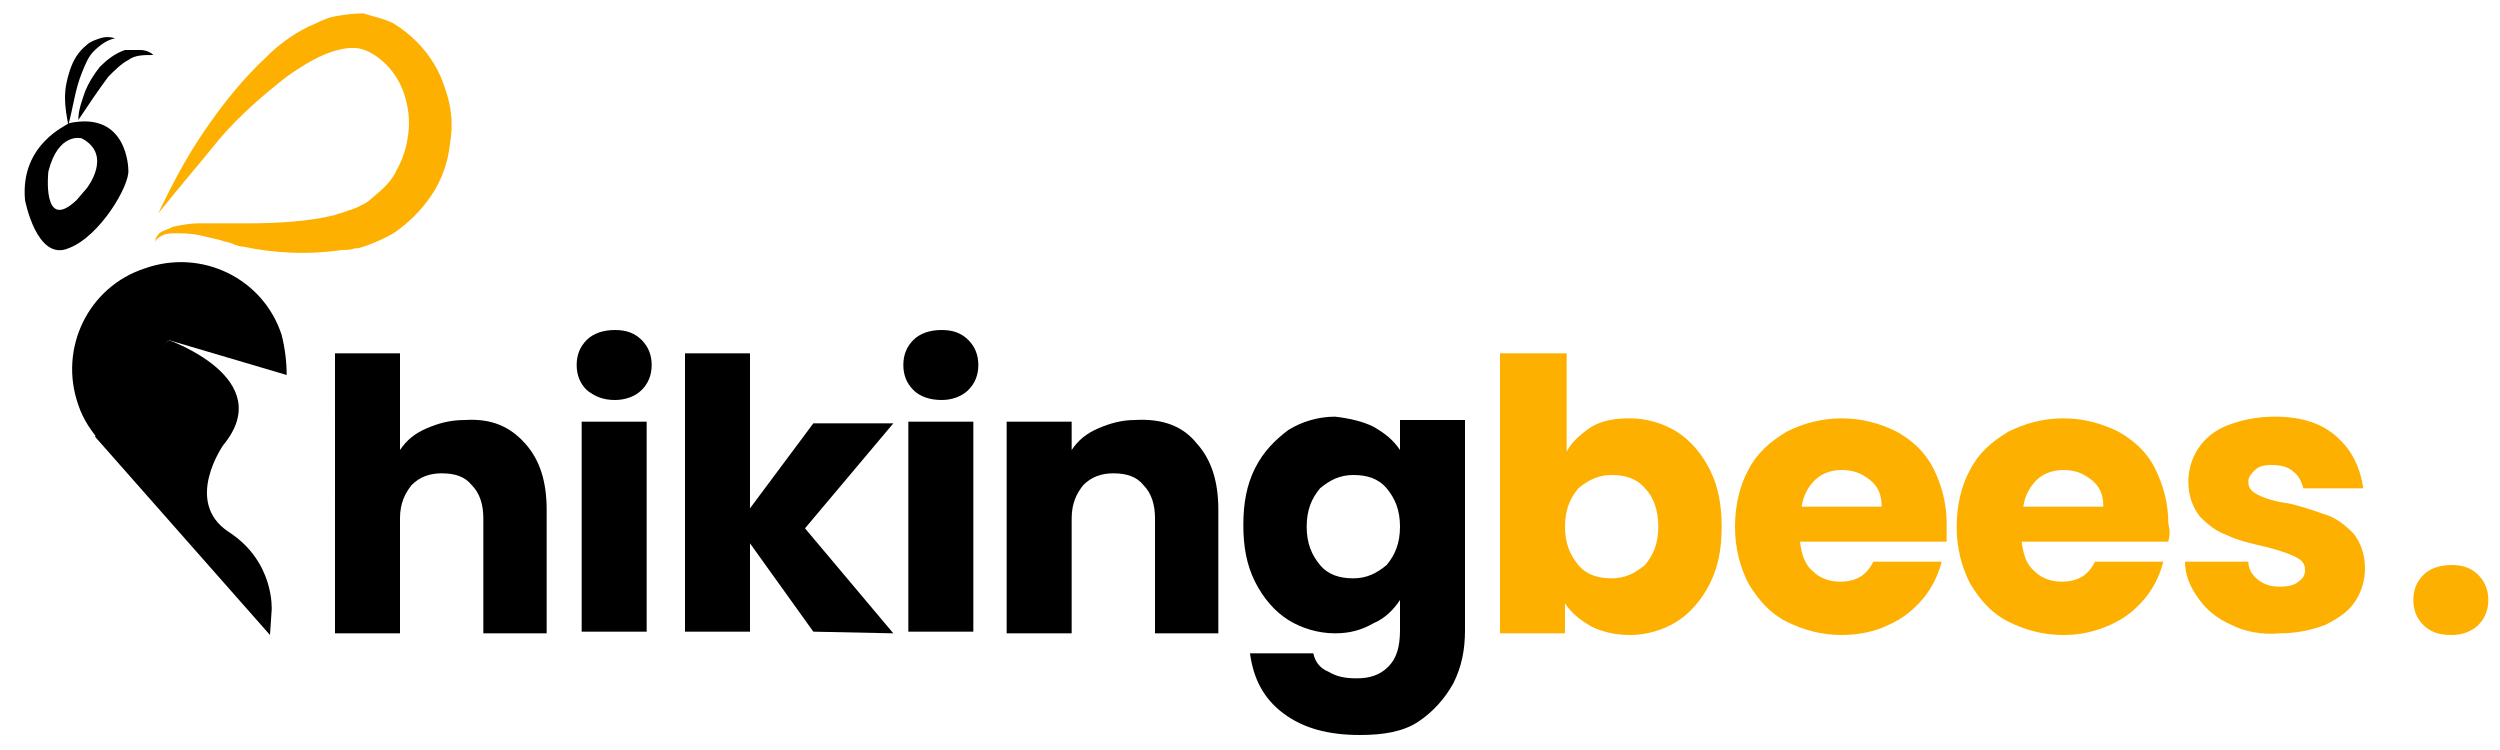 <?xml version="1.0" encoding="utf-8"?>
<!-- Generator: Adobe Illustrator 27.0.0, SVG Export Plug-In . SVG Version: 6.00 Build 0)  -->
<svg version="1.1" id="Layer_1" xmlns="http://www.w3.org/2000/svg" xmlns:xlink="http://www.w3.org/1999/xlink" x="0px" y="0px"
	 viewBox="0 0 150 45" enable-background="new 0 0 150 45" xml:space="preserve">
<g>
	<g>
		<path d="M31.5,26.6c0.9,1,1.3,2.3,1.3,4v7.4H29v-6.9c0-0.8-0.2-1.5-0.7-2c-0.4-0.5-1-0.7-1.8-0.7c-0.7,0-1.3,0.2-1.8,0.7
			c-0.4,0.5-0.7,1.1-0.7,2v6.9h-3.9V21.2h3.9V27c0.4-0.6,0.9-1,1.6-1.3c0.7-0.3,1.4-0.5,2.3-0.5C29.5,25.1,30.6,25.6,31.5,26.6z"/>
		<path d="M35.2,23.4c-0.4-0.4-0.6-0.9-0.6-1.5c0-0.6,0.2-1.1,0.6-1.5c0.4-0.4,1-0.6,1.7-0.6c0.7,0,1.2,0.2,1.6,0.6
			c0.4,0.4,0.6,0.9,0.6,1.5c0,0.6-0.2,1.1-0.6,1.5c-0.4,0.4-1,0.6-1.6,0.6C36.2,24,35.7,23.8,35.2,23.4z M38.8,25.3v12.6h-3.9V25.3
			H38.8z"/>
		<path d="M48.8,37.9l-3.8-5.3v5.3h-3.9V21.2h3.9v9.3l3.8-5.1h4.8l-5.3,6.3l5.3,6.3L48.8,37.9L48.8,37.9z"/>
		<path d="M54.8,23.4c-0.4-0.4-0.6-0.9-0.6-1.5c0-0.6,0.2-1.1,0.6-1.5s1-0.6,1.7-0.6c0.7,0,1.2,0.2,1.6,0.6c0.4,0.4,0.6,0.9,0.6,1.5
			c0,0.6-0.2,1.1-0.6,1.5c-0.4,0.4-1,0.6-1.6,0.6C55.8,24,55.2,23.8,54.8,23.4z M58.4,25.3v12.6h-3.9V25.3H58.4z"/>
		<path d="M71.8,26.6c0.9,1,1.3,2.3,1.3,4v7.4h-3.8v-6.9c0-0.8-0.2-1.5-0.7-2c-0.4-0.5-1-0.7-1.8-0.7c-0.7,0-1.3,0.2-1.8,0.7
			c-0.4,0.5-0.7,1.1-0.7,2v6.9h-3.9V25.3h3.9V27c0.4-0.6,0.9-1,1.6-1.3c0.7-0.3,1.4-0.5,2.2-0.5C69.8,25.1,71,25.6,71.8,26.6z"/>
		<path d="M82.4,25.6c0.7,0.4,1.2,0.8,1.6,1.4v-1.8h3.9v12.6c0,1.2-0.2,2.2-0.7,3.2c-0.5,0.9-1.2,1.7-2.1,2.3
			c-0.9,0.6-2.1,0.8-3.5,0.8c-1.9,0-3.4-0.4-4.6-1.3c-1.2-0.9-1.8-2.1-2-3.6h3.8c0.1,0.5,0.4,0.9,0.9,1.1c0.5,0.3,1,0.4,1.7,0.4
			c0.8,0,1.4-0.2,1.9-0.7c0.5-0.5,0.7-1.2,0.7-2.2v-1.8c-0.4,0.6-0.9,1.1-1.6,1.4c-0.7,0.4-1.4,0.6-2.3,0.6c-1,0-2-0.3-2.8-0.8
			c-0.8-0.5-1.5-1.3-2-2.3c-0.5-1-0.7-2.1-0.7-3.4c0-1.3,0.2-2.4,0.7-3.4c0.5-1,1.2-1.7,2-2.3c0.8-0.5,1.8-0.8,2.8-0.8
			C81,25.1,81.8,25.3,82.4,25.6z M83.2,29.3c-0.5-0.6-1.2-0.8-2-0.8c-0.8,0-1.4,0.3-2,0.8c-0.5,0.6-0.8,1.3-0.8,2.3
			c0,1,0.3,1.7,0.8,2.3c0.5,0.6,1.2,0.8,2,0.8c0.8,0,1.4-0.3,2-0.8c0.5-0.6,0.8-1.3,0.8-2.3C84,30.6,83.7,29.9,83.2,29.3z"/>
		<path fill="#FDB000" d="M95.5,25.6c0.7-0.4,1.5-0.5,2.3-0.5c1,0,2,0.3,2.8,0.8c0.8,0.5,1.5,1.3,2,2.3c0.5,1,0.7,2.1,0.7,3.4
			c0,1.3-0.2,2.4-0.7,3.4c-0.5,1-1.2,1.8-2,2.3c-0.8,0.5-1.8,0.8-2.8,0.8c-0.9,0-1.7-0.2-2.3-0.5c-0.7-0.4-1.2-0.8-1.6-1.4v1.8h-3.9
			V21.2H94v5.9C94.3,26.5,94.9,26,95.5,25.6z M98.7,29.3c-0.5-0.6-1.2-0.8-2-0.8c-0.8,0-1.4,0.3-2,0.8c-0.5,0.6-0.8,1.3-0.8,2.3
			c0,1,0.3,1.7,0.8,2.3c0.5,0.6,1.2,0.8,2,0.8c0.8,0,1.4-0.3,2-0.8c0.5-0.6,0.8-1.3,0.8-2.3C99.5,30.6,99.2,29.8,98.7,29.3z"/>
		<path fill="#FDB000" d="M116.8,32.5H108c0.1,0.8,0.3,1.4,0.8,1.8c0.4,0.4,1,0.6,1.6,0.6c1,0,1.6-0.4,2-1.2h4.1
			c-0.2,0.8-0.6,1.6-1.1,2.2c-0.6,0.7-1.2,1.2-2.1,1.6c-0.8,0.4-1.8,0.6-2.8,0.6c-1.2,0-2.3-0.3-3.3-0.8c-1-0.5-1.7-1.3-2.3-2.3
			c-0.5-1-0.8-2.1-0.8-3.4c0-1.3,0.3-2.5,0.8-3.4c0.5-1,1.3-1.7,2.3-2.3c1-0.5,2.1-0.8,3.3-0.8c1.2,0,2.3,0.3,3.3,0.8
			c0.9,0.5,1.7,1.2,2.2,2.2c0.5,1,0.8,2.1,0.8,3.3C116.8,31.8,116.8,32.1,116.8,32.5z M112.9,30.4c0-0.7-0.2-1.2-0.7-1.6
			c-0.5-0.4-1-0.6-1.7-0.6c-0.6,0-1.2,0.2-1.6,0.6c-0.4,0.4-0.7,0.9-0.8,1.6H112.9z"/>
		<path fill="#FDB000" d="M130.1,32.5h-8.8c0.1,0.8,0.3,1.4,0.8,1.8c0.4,0.4,1,0.6,1.6,0.6c1,0,1.6-0.4,2-1.2h4.1
			c-0.2,0.8-0.6,1.6-1.1,2.2c-0.6,0.7-1.2,1.2-2.1,1.6s-1.8,0.6-2.8,0.6c-1.2,0-2.3-0.3-3.3-0.8c-1-0.5-1.7-1.3-2.3-2.3
			c-0.5-1-0.8-2.1-0.8-3.4c0-1.3,0.3-2.5,0.8-3.4c0.5-1,1.3-1.7,2.3-2.3c1-0.5,2.1-0.8,3.3-0.8c1.2,0,2.3,0.3,3.3,0.8
			c0.9,0.5,1.7,1.2,2.2,2.2c0.5,1,0.8,2.1,0.8,3.3C130.2,31.8,130.2,32.1,130.1,32.5z M126.2,30.4c0-0.7-0.2-1.2-0.7-1.6
			c-0.5-0.4-1-0.6-1.7-0.6c-0.6,0-1.2,0.2-1.6,0.6c-0.4,0.4-0.7,0.9-0.8,1.6H126.2z"/>
		<path fill="#FDB000" d="M133.9,37.5c-0.9-0.4-1.5-0.9-2-1.6c-0.5-0.7-0.8-1.4-0.8-2.2h3.8c0,0.4,0.2,0.8,0.6,1.1
			c0.4,0.3,0.8,0.4,1.3,0.4c0.5,0,0.9-0.1,1.1-0.3c0.3-0.2,0.4-0.4,0.4-0.7c0-0.4-0.2-0.6-0.6-0.8c-0.4-0.2-1-0.4-1.8-0.6
			c-0.9-0.2-1.7-0.4-2.3-0.7c-0.6-0.2-1.1-0.6-1.6-1.1c-0.4-0.5-0.7-1.2-0.7-2.1c0-0.7,0.2-1.4,0.6-2c0.4-0.6,1-1.1,1.8-1.4
			c0.8-0.3,1.7-0.5,2.8-0.5c1.6,0,2.8,0.4,3.7,1.2c0.9,0.8,1.4,1.8,1.6,3.1h-3.6c-0.1-0.4-0.3-0.8-0.6-1c-0.3-0.3-0.8-0.4-1.3-0.4
			c-0.5,0-0.8,0.1-1,0.3c-0.2,0.2-0.4,0.4-0.4,0.7c0,0.4,0.2,0.6,0.6,0.8c0.4,0.2,1,0.4,1.8,0.5c0.9,0.2,1.7,0.5,2.3,0.7
			c0.6,0.2,1.1,0.6,1.6,1.1c0.4,0.5,0.7,1.2,0.7,2.1c0,0.7-0.2,1.4-0.6,2c-0.4,0.6-1,1-1.8,1.4c-0.8,0.3-1.7,0.5-2.7,0.5
			C135.7,38.1,134.7,37.9,133.9,37.5z"/>
		<path fill="#FDB000" d="M145.4,37.5c-0.4-0.4-0.6-0.9-0.6-1.5c0-0.6,0.2-1.1,0.6-1.5c0.4-0.4,1-0.6,1.7-0.6c0.7,0,1.2,0.2,1.6,0.6
			c0.4,0.4,0.6,0.9,0.6,1.5c0,0.6-0.2,1.1-0.6,1.5c-0.4,0.4-1,0.6-1.6,0.6C146.3,38.1,145.8,37.9,145.4,37.5z"/>
		<path fill="#FDB000" d="M9.5,12.8c0.8-1.7,1.7-3.4,2.8-5c1.1-1.6,2.3-3.1,3.7-4.4c0.7-0.7,1.5-1.3,2.5-1.8c0.5-0.2,1-0.5,1.5-0.6
			c0.5-0.1,1.2-0.2,1.8-0.2C22.4,1,23,1.1,23.6,1.4c0.5,0.3,1,0.7,1.4,1.1c0.8,0.8,1.4,1.8,1.7,2.8c0.4,1.1,0.5,2.2,0.3,3.3
			c-0.1,1.1-0.5,2.2-1.1,3.1c-0.6,0.9-1.4,1.7-2.3,2.3c-0.5,0.3-1,0.5-1.5,0.7c-0.3,0.1-0.5,0.2-0.8,0.2c-0.3,0.1-0.5,0.1-0.8,0.1
			c-2,0.3-4,0.2-5.9-0.2c-0.2,0-0.5-0.1-0.7-0.2c-0.1,0-0.2-0.1-0.4-0.1l-0.3-0.1c-0.4-0.1-0.9-0.2-1.3-0.3
			c-0.5-0.1-0.9-0.1-1.4-0.1c-0.2,0-0.5,0-0.7,0.1c-0.2,0.1-0.4,0.2-0.5,0.4c0-0.2,0.2-0.5,0.4-0.6c0.2-0.1,0.5-0.2,0.7-0.3
			c0.5-0.1,1-0.2,1.5-0.2c0.5,0,1,0,1.5,0l0.4,0c0.1,0,0.2,0,0.3,0l0.7,0c1.8,0,3.7-0.1,5.3-0.5c0.2-0.1,0.4-0.1,0.6-0.2
			c0.1,0,0.2-0.1,0.3-0.1c0.1,0,0.2-0.1,0.3-0.1c0.4-0.2,0.7-0.3,1-0.6c0.6-0.5,1.2-1,1.5-1.7c0.4-0.7,0.6-1.4,0.7-2.2
			c0.1-0.8,0-1.5-0.2-2.2c-0.2-0.7-0.6-1.4-1.1-1.9c-0.5-0.5-1.1-0.9-1.7-1c-0.6-0.1-1.4,0.1-2.1,0.4c-0.7,0.3-1.5,0.8-2.2,1.3
			c-1.4,1.1-2.8,2.3-4,3.7C11.9,9.9,10.7,11.3,9.5,12.8z"/>
		<path d="M10.1,20.4l7.1,2.1c0-0.8-0.1-1.6-0.3-2.4c-1.1-3.4-4.8-5.2-8.2-4c-3.4,1.1-5.2,4.8-4,8.2c0.3,0.9,0.8,1.6,1.4,2.3
			L10.1,20.4z"/>
		<path fill="#FFC619" d="M17.2,22.7C17.2,22.7,17.2,22.7,17.2,22.7L17.2,22.7z"/>
		<path d="M10.1,20.4c0,0,6.6,2.3,3.3,6.3c0,0-2.4,3.4,0.3,5.2c2.8,1.8,2.6,4.7,2.6,4.7l-0.1,1.5L5.7,26.2L10.1,20.4z"/>
		<path d="M1.5,12c0,0,0.7,3.7,2.6,2.9c1.9-0.7,3.7-3.8,3.6-4.7c0,0,0-3.6-3.6-2.8C4.1,7.5,1.2,8.6,1.5,12z M4.9,8.3
			c1.9,1,0.3,3,0.3,3L4.6,12c-2.1,2-1.7-1.7-1.7-1.7C3.5,7.9,4.9,8.3,4.9,8.3z"/>
		<path d="M4.7,7.2c0-0.6,0.2-1.1,0.4-1.7c0.2-0.5,0.5-1,0.9-1.5c0.4-0.4,0.9-0.8,1.5-1C7.8,3,8.1,3,8.4,3c0.3,0,0.6,0.1,0.8,0.3
			c-0.6,0-1.1,0-1.5,0.3c-0.4,0.2-0.8,0.6-1.2,1C5.9,5.4,5.3,6.3,4.7,7.2z"/>
		<path d="M4.1,7.5C4,7,3.9,6.4,3.9,5.9c0-0.6,0.1-1.1,0.3-1.7c0.2-0.6,0.5-1.1,1-1.5c0.2-0.2,0.5-0.3,0.8-0.4
			c0.3-0.1,0.6-0.1,0.9,0C6.4,2.4,6,2.7,5.6,3.1C5.3,3.4,5.1,3.9,4.9,4.4C4.5,5.4,4.4,6.4,4.1,7.5z"/>
	</g>
</g>
</svg>
